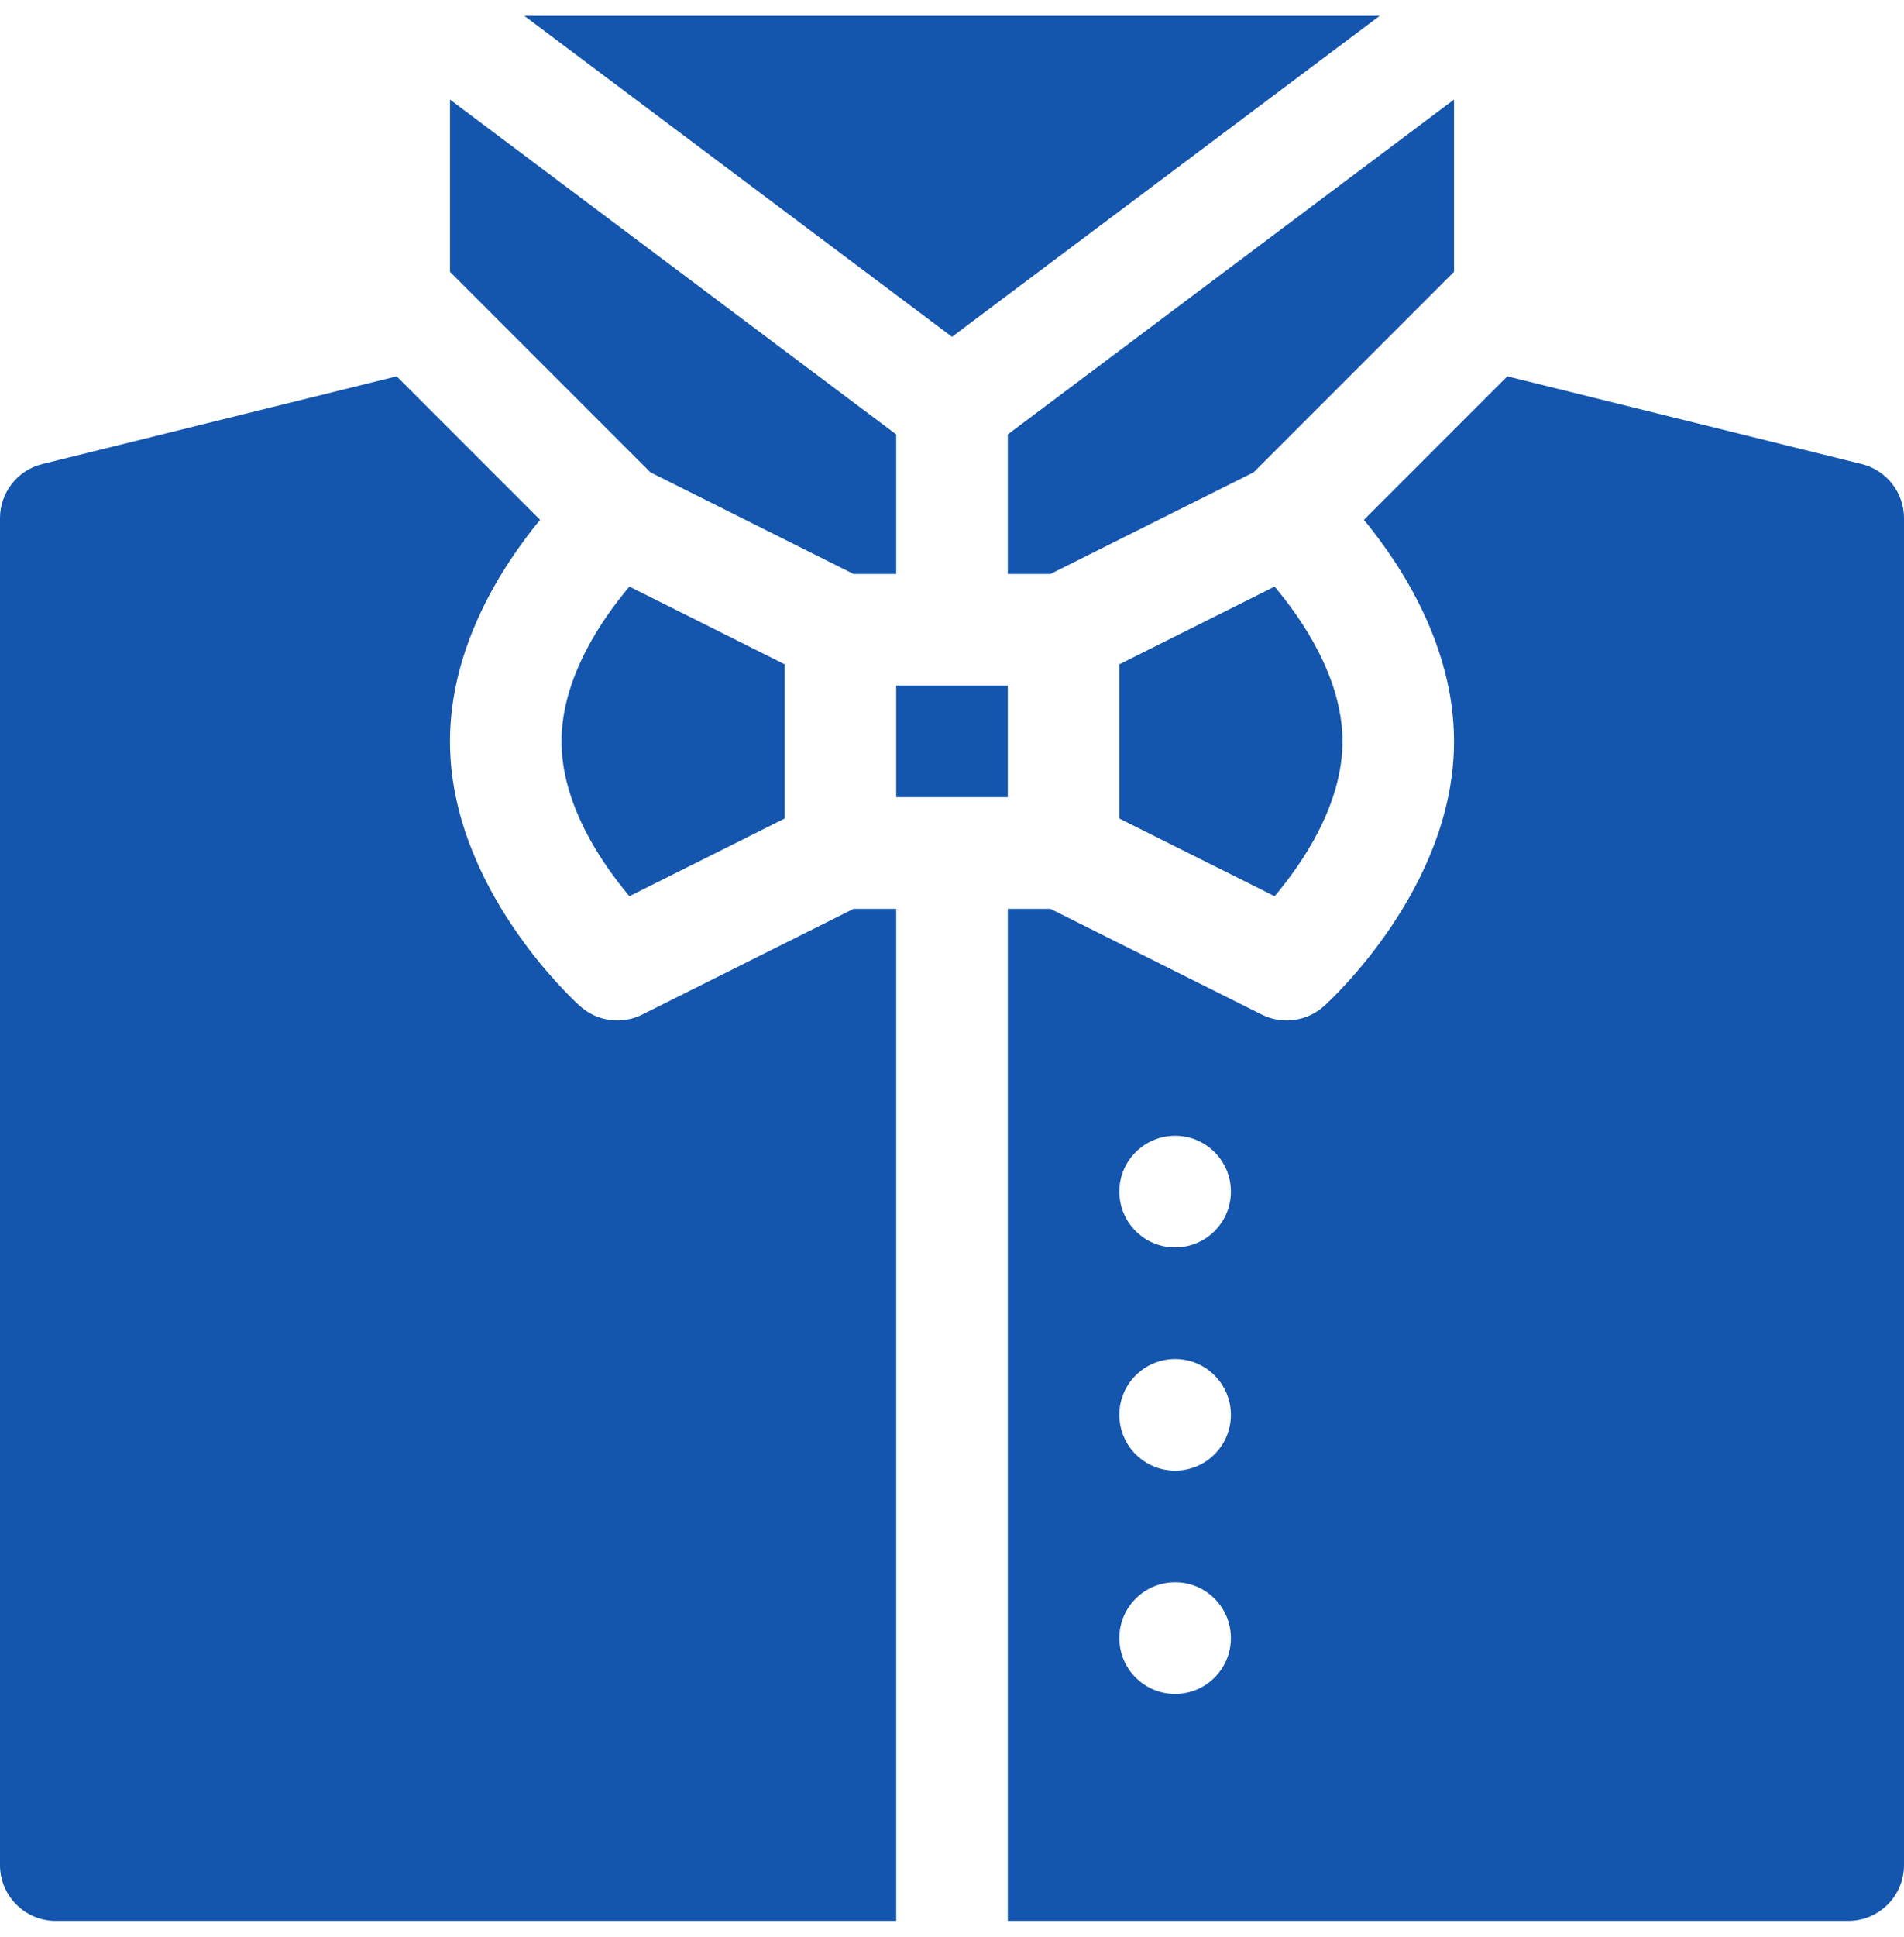 <?xml version="1.0" encoding="UTF-8"?> <svg xmlns="http://www.w3.org/2000/svg" width="60" height="61" viewBox="0 0 60 61" fill="none"><g clip-path="url(#clip0_109_1671)"><path d="M17.695 23.352C17.695 25.346 18.967 27.197 19.834 28.227L24.727 25.78V20.923L19.834 18.476C18.964 19.505 17.695 21.35 17.695 23.352Z" fill="#1455AD"></path><path d="M14.18 8.561L20.494 14.875L26.9 18.078H28.242V13.683L14.18 3.136V8.561Z" fill="#1455AD"></path><path d="M28.242 21.594H31.758V25.109H28.242V21.594Z" fill="#1455AD"></path><path d="M45.82 3.136L31.758 13.683V18.078H33.1L39.506 14.875L45.82 8.561V3.136Z" fill="#1455AD"></path><path d="M35.273 25.78L40.166 28.227C41.036 27.199 42.305 25.353 42.305 23.352C42.305 21.357 41.033 19.506 40.166 18.476L35.273 20.923V25.78Z" fill="#1455AD"></path><path d="M30 10.608L43.478 0.5H16.523L30 10.608Z" fill="#1455AD"></path><path d="M1.758 60.5H28.242V28.625H26.9L20.24 31.955C19.611 32.272 18.827 32.182 18.281 31.692C18.112 31.541 14.18 27.968 14.18 23.352C14.18 20.371 15.811 17.842 17.019 16.372L12.5 11.853L1.332 14.616C0.549 14.812 0 15.513 0 16.32V58.742C0 59.714 0.786 60.5 1.758 60.5Z" fill="#1455AD"></path><path d="M58.668 14.616L47.5 11.853L42.981 16.372C44.189 17.842 45.82 20.371 45.82 23.352C45.82 27.968 41.888 31.541 41.719 31.692C41.173 32.182 40.39 32.272 39.76 31.955L33.1 28.625H31.758V60.5H58.242C59.214 60.5 60 59.714 60 58.742V16.32C60 15.513 59.451 14.812 58.668 14.616ZM37.031 53.352C36.06 53.352 35.273 52.565 35.273 51.594C35.273 50.623 36.06 49.836 37.031 49.836C38.002 49.836 38.789 50.623 38.789 51.594C38.789 52.565 38.002 53.352 37.031 53.352ZM37.031 46.32C36.06 46.32 35.273 45.533 35.273 44.562C35.273 43.592 36.06 42.805 37.031 42.805C38.002 42.805 38.789 43.592 38.789 44.562C38.789 45.533 38.002 46.32 37.031 46.32ZM37.031 39.289C36.06 39.289 35.273 38.502 35.273 37.531C35.273 36.56 36.06 35.773 37.031 35.773C38.002 35.773 38.789 36.56 38.789 37.531C38.789 38.502 38.002 39.289 37.031 39.289Z" fill="#1455AD"></path></g><defs><clipPath id="clip0_109_1671"><rect width="60" height="60" fill="white" transform="translate(0 0.5)"></rect></clipPath></defs></svg> 